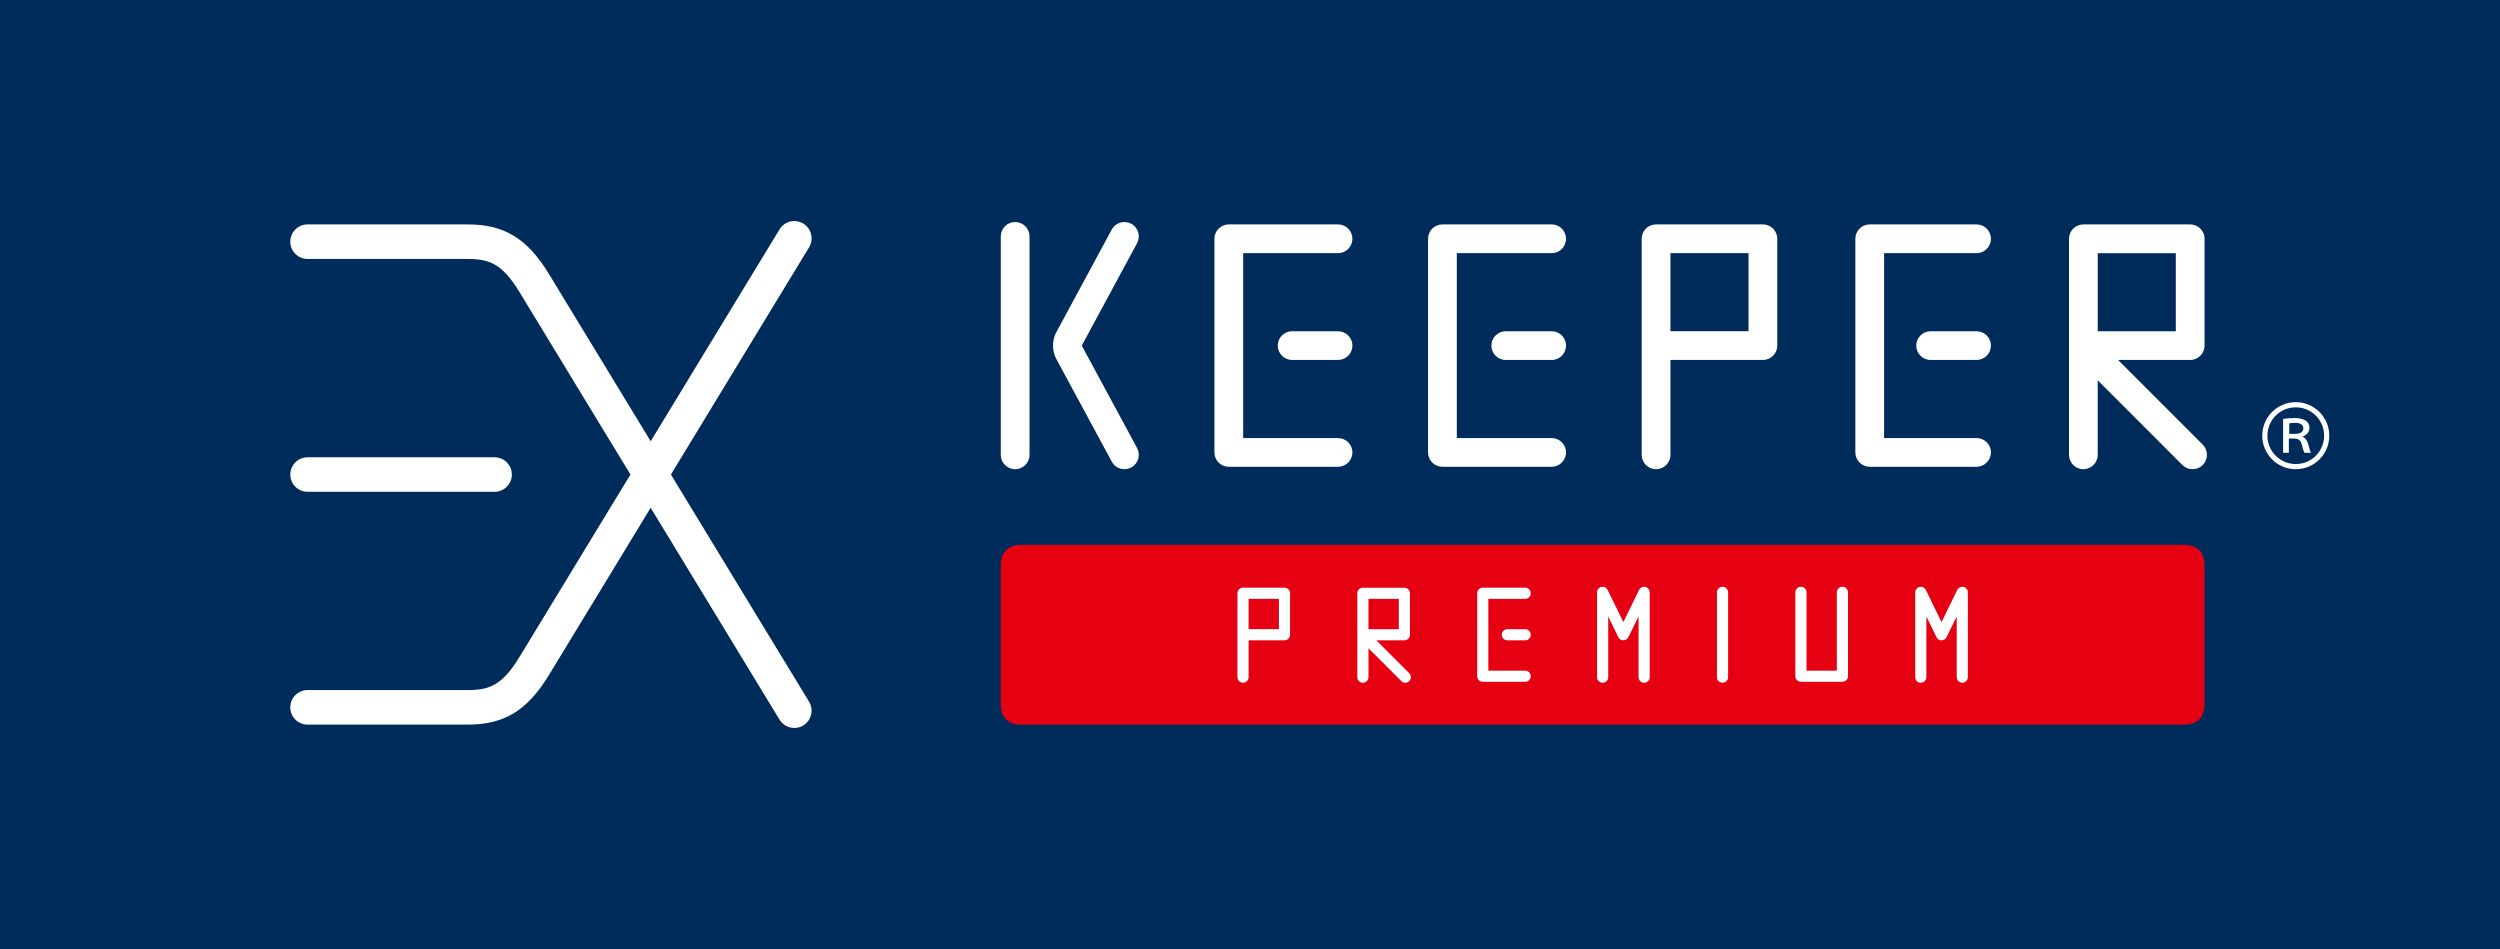 <?xml version="1.0" encoding="UTF-8"?><svg id="b" xmlns="http://www.w3.org/2000/svg" width="147" height="55.805" viewBox="0 0 147 55.805"><defs><style>.d{fill:#fff;}.e{fill:#e50012;}.f{fill:#002c5c;}</style></defs><g id="c"><g><rect class="f" width="147" height="55.805"/><path class="d" d="M18.087,28.919h10.994c.561,0,1.016-.455,1.016-1.016,0-.561-.454-1.016-1.016-1.016h-10.994c-.562,0-1.016,.455-1.016,1.016,0,.561,.454,1.016,1.016,1.016"/><path class="d" d="M39.449,27.903l8.125-13.36c.291-.479,.139-1.103-.34-1.396-.479-.292-1.105-.139-1.396,.339l-7.578,12.46-5.977-9.827c-1.284-2.104-2.626-2.924-4.792-2.924h-9.406c-.561,0-1.016,.455-1.016,1.016,0,.561,.455,1.016,1.016,1.016h9.406c1.291,0,2.039,.281,3.057,1.95l6.522,10.725-6.522,10.723c-1.018,1.67-1.766,1.951-3.058,1.951h-9.406c-.561,0-1.016,.455-1.016,1.016,0,.561,.455,1.016,1.016,1.016h9.406c2.166,0,3.508-.82,4.793-2.925l5.976-9.826,7.578,12.46c.191,.314,.526,.487,.869,.487,.18,0,.362-.048,.527-.148,.479-.292,.631-.916,.34-1.396l-8.125-13.36Z"/><path class="d" d="M59.692,27.589c-.467,0-.846-.378-.846-.845V13.9c0-.467,.379-.845,.846-.845,.466,0,.844,.378,.844,.845v12.845c0,.467-.378,.845-.844,.845m19.829-.987c0-.467-.379-.844-.846-.844h-5.576V14.885h5.576c.466,0,.846-.377,.846-.844s-.379-.846-.846-.846h-6.422c-.466,0-.845,.379-.845,.846v12.561c0,.468,.379,.845,.845,.845h6.422c.466,0,.846-.377,.846-.845m0-6.281c0-.467-.379-.844-.846-.844h-2.698c-.466,0-.845,.377-.845,.844s.379,.845,.845,.845h2.698c.466,0,.846-.378,.846-.845m12.561,6.281c0-.467-.378-.844-.845-.844h-5.576V14.885h5.576c.467,0,.845-.377,.845-.844s-.378-.846-.845-.846h-6.422c-.466,0-.846,.379-.846,.846v12.561c0,.468,.379,.845,.846,.845h6.422c.467,0,.845-.377,.845-.845m0-6.281c0-.467-.378-.844-.845-.844h-2.698c-.466,0-.846,.377-.846,.844s.379,.845,.846,.845h2.698c.467,0,.845-.378,.845-.845m24.984,6.281c0-.467-.379-.844-.846-.844h-5.435V14.885h5.435c.467,0,.846-.377,.846-.844s-.379-.846-.846-.846h-6.279c-.468,0-.846,.379-.846,.846v12.561c0,.468,.379,.845,.846,.845h6.279c.467,0,.846-.377,.846-.845m0-6.281c0-.467-.379-.844-.846-.844h-2.698c-.467,0-.846,.377-.846,.844s.379,.845,.846,.845h2.698c.467,0,.846-.378,.846-.845m-18.843,6.423v-5.578h5.435c.467,0,.846-.378,.846-.845v-6.28c0-.467-.379-.846-.846-.846h-6.281c-.466,0-.846,.379-.846,.846v12.703c0,.467,.379,.845,.846,.845s.846-.378,.846-.845m0-11.859h4.591v4.59h-4.591v-4.59Zm31.298,12.457c-.166,.164-.382,.247-.598,.247-.216,0-.433-.083-.598-.247l-4.978-4.98v4.382c0,.467-.379,.845-.846,.845-.466,0-.844-.378-.844-.845V14.041c0-.467,.378-.846,.844-.846h6.282c.466,0,.845,.379,.845,.846v6.28c0,.467-.379,.845-.845,.845h-4.241l4.98,4.981c.33,.33,.33,.866,0,1.195m-6.174-7.865h4.59v-4.59h-4.59v4.59Zm-56.831,8.01c.41-.222,.564-.735,.342-1.146l-3.251-6.02,3.251-6.02c.222-.411,.068-.923-.342-1.145-.411-.222-.924-.069-1.146,.342l-3.268,6.05c-.246,.454-.246,1.091,0,1.546l3.268,6.05c.153,.283,.444,.444,.744,.444,.136,0,.274-.033,.401-.102"/><path class="d" d="M136.962,25.618c0,1.089-.882,1.971-1.971,1.971-1.088,0-1.971-.883-1.971-1.971,0-1.088,.883-1.971,1.971-1.971,1.104,0,1.971,.898,1.971,1.971m-3.638,0c0,.923,.746,1.668,1.667,1.668,.923,0,1.668-.745,1.668-1.668,0-.922-.745-1.667-1.668-1.667-.937,0-1.667,.761-1.667,1.667m.923-.984c.161-.031,.415-.054,.668-.054,.53,0,.884,.184,.884,.576,0,.269-.215,.453-.407,.506v.016c.153,.061,.246,.207,.307,.361,.076,.261,.139,.5,.184,.584h-.384c-.031-.054-.085-.208-.146-.461-.069-.261-.185-.361-.423-.376h-.346v.838h-.337v-1.991Zm.361,.876h.361c.299,0,.468-.124,.468-.323,0-.239-.214-.323-.476-.323-.176,0-.307,.016-.353,.031v.615Z"/><path class="e" d="M128.425,32.038H60.047c-.773,0-1.201,.428-1.201,1.201v8.169c0,.773,.428,1.202,1.201,1.202h68.378c.773,0,1.201-.429,1.201-1.202v-8.169c0-.773-.428-1.201-1.201-1.201"/><path class="d" d="M101.285,40.146c-.181,0-.328-.147-.328-.329v-4.987c0-.181,.146-.328,.328-.328s.328,.147,.328,.328v4.987c0,.181-.146,.329-.328,.329"/><path class="d" d="M108.334,40.09h-2.439c-.181,0-.329-.147-.329-.328v-4.933c0-.181,.147-.328,.329-.328s.328,.147,.328,.328v4.605h1.783v-4.605c0-.181,.146-.328,.328-.328s.328,.147,.328,.328v4.933c0,.181-.146,.328-.328,.328"/><path class="d" d="M96.675,40.146c-.181,0-.328-.147-.328-.329v-3.57l-.599,1.221c-.055,.112-.17,.184-.295,.184-.126,0-.24-.071-.295-.184l-.595-1.217v3.567c0,.181-.146,.329-.328,.329s-.329-.147-.329-.329v-4.987c0-.153,.106-.285,.254-.32,.148-.034,.302,.039,.369,.176l.923,1.891,.926-1.891c.067-.136,.221-.21,.369-.176,.149,.035,.254,.167,.254,.32v4.987c0,.181-.146,.329-.328,.329"/><path class="d" d="M115.383,40.146c-.181,0-.328-.147-.328-.329v-3.57l-.599,1.221c-.055,.112-.17,.184-.295,.184-.126,0-.24-.071-.295-.184l-.595-1.217v3.567c0,.181-.146,.329-.328,.329s-.328-.147-.328-.329v-4.987c0-.153,.105-.285,.254-.32,.147-.034,.302,.039,.369,.176l.923,1.891,.926-1.891c.068-.136,.221-.21,.369-.176,.149,.035,.254,.167,.254,.32v4.987c0,.181-.146,.329-.328,.329"/><path class="d" d="M89.681,40.09h-2.493c-.181,0-.329-.147-.329-.328v-4.878c0-.181,.147-.329,.329-.329h2.493c.181,0,.328,.148,.328,.329,0,.181-.146,.329-.328,.329h-2.166v4.221h2.166c.181,0,.328,.147,.328,.329,0,.181-.146,.328-.328,.328"/><path class="d" d="M89.681,37.652h-1.048c-.181,0-.329-.147-.329-.328,0-.181,.147-.329,.329-.329h1.048c.181,0,.328,.147,.328,.329,0,.181-.146,.328-.328,.328"/><path class="d" d="M73.089,40.145c-.181,0-.328-.147-.328-.329v-4.933c0-.181,.146-.328,.328-.328h2.439c.181,0,.328,.147,.328,.328v2.439c0,.181-.146,.328-.328,.328h-2.111v2.166c0,.181-.146,.329-.328,.329m.328-3.151h1.783v-1.782h-1.783v1.782Z"/><path class="d" d="M82.864,39.586l-1.933-1.934h1.646c.181,0,.329-.147,.329-.328v-2.439c0-.181-.147-.328-.329-.328h-2.439c-.181,0-.328,.147-.328,.328v4.933c0,.181,.147,.329,.328,.329,.181,0,.329-.147,.329-.329v-1.701l1.933,1.933c.064,.064,.148,.096,.232,.096,.084,0,.168-.032,.231-.096,.129-.128,.129-.336,0-.464m-2.397-4.372h1.783v1.782h-1.783v-1.782Z"/></g></g></svg>